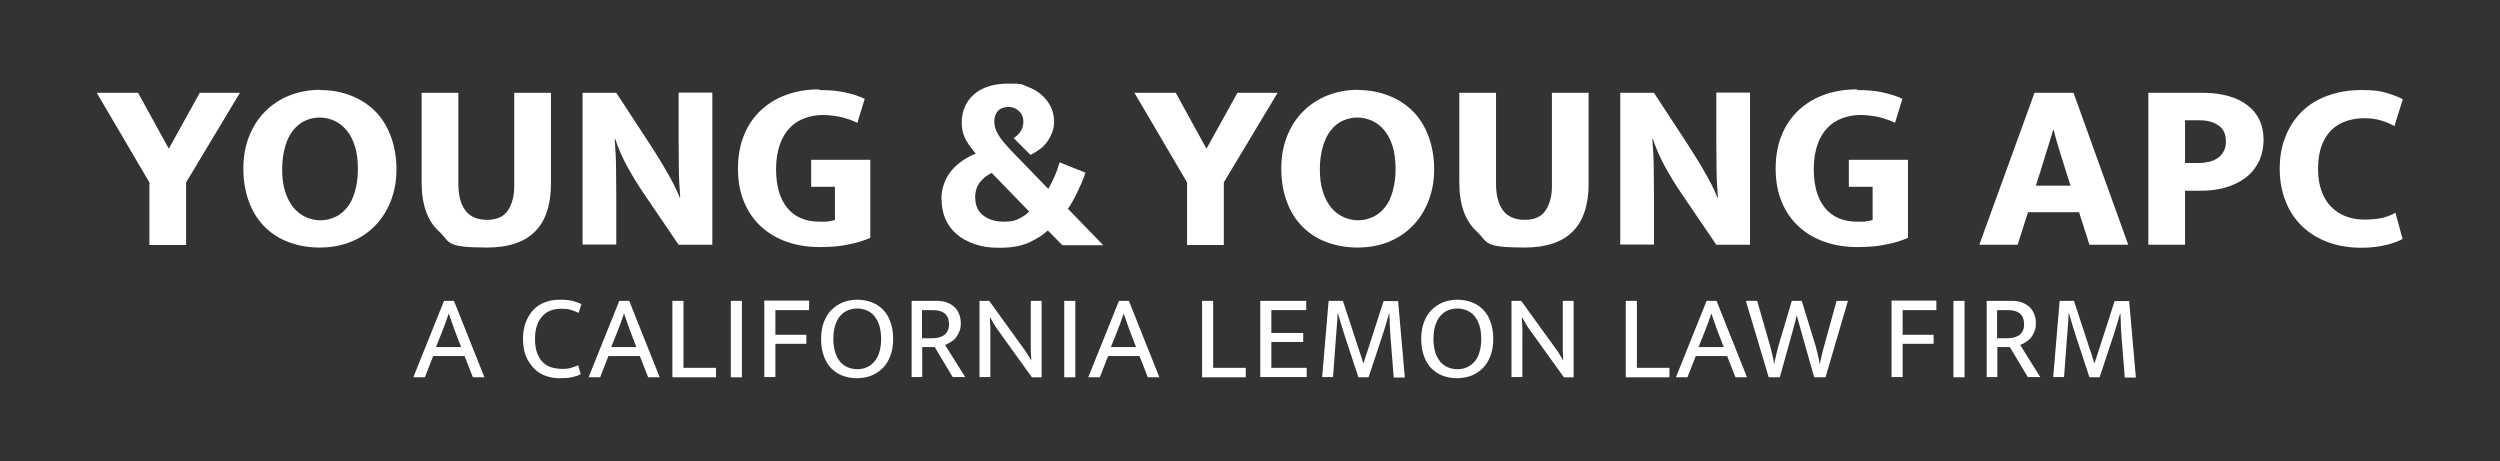 <?xml version="1.0" encoding="UTF-8"?>
<svg id="Layer_1" data-name="Layer 1" xmlns="http://www.w3.org/2000/svg" viewBox="0 0 1082.7 199.8">
  <rect x="0" y="0" width="1082.7" height="199.8" fill="#333333" stroke="none"/>
  <defs>
    <style>
      .cls-1 {
        fill: #fff;
      }
    </style>
  </defs>
  <g>
    <path class="cls-1" d="M59.8,40.2l13.3,24.2,13.4-24.2h17.4l-23.3,38.8v27.1h-15.9v-27.1l-22.8-38.8h17.9Z"/>
    <path class="cls-1" d="M138.8,39c4.7,0,9.1,.8,13.2,2.4,4,1.6,7.5,3.8,10.4,6.7s5.2,6.5,6.8,10.8c1.6,4.2,2.5,9.1,2.5,14.4s-.9,9.9-2.6,14.1c-1.7,4.2-4,7.7-7,10.7-3,3-6.5,5.2-10.6,6.8-4.1,1.6-8.5,2.3-13.2,2.3s-9.1-.8-13.2-2.3c-4-1.5-7.5-3.7-10.4-6.6-2.9-2.9-5.2-6.4-6.8-10.7-1.6-4.2-2.5-9-2.5-14.4s.8-9.9,2.5-14.2,4-7.8,7-10.8c3-3,6.5-5.3,10.6-6.9,4.1-1.6,8.5-2.4,13.2-2.4Zm-16.6,34.3c0,3.7,.4,6.9,1.3,9.7,.9,2.8,2.1,5.1,3.6,6.9,1.5,1.8,3.3,3.2,5.3,4.1,2,.9,4.1,1.4,6.4,1.4s4.3-.5,6.3-1.4c2-.9,3.7-2.3,5.2-4.1,1.5-1.8,2.6-4.1,3.4-6.9,.8-2.8,1.3-6,1.3-9.7s-.4-7.2-1.3-10c-.9-2.8-2.1-5.1-3.6-6.9-1.5-1.8-3.3-3.2-5.3-4.1-2-.9-4.1-1.4-6.4-1.4s-4.3,.5-6.3,1.4c-2,.9-3.7,2.3-5.2,4.2s-2.6,4.2-3.4,7-1.3,6-1.3,9.7Z"/>
    <path class="cls-1" d="M182.6,40.2h15.9v39.4c0,4.9,1,8.8,3,11.5,2,2.7,5.2,4.1,9.4,4.1s7.2-1.3,9-4c1.8-2.7,2.8-6.1,2.8-10.3V40.2h15.9v39.3c0,18.5-9.2,27.7-27.7,27.7s-15.7-2.3-20.7-6.9c-5.1-4.6-7.6-11.7-7.6-21.3V40.2Z"/>
    <path class="cls-1" d="M252.3,40.2h14.6l14.4,22c2.6,4,5.1,8,7.5,12.2,2.4,4.1,4.3,7.9,5.6,11.2h.2c-.3-4.2-.6-8.4-.6-12.6,0-4.2-.1-8.4-.1-12.6v-20.3h14.6V106h-14.6l-15.3-22.5c-2.5-3.7-4.8-7.5-6.9-11.3-2.1-3.8-3.9-7.9-5.3-12.1h-.2c.3,4.4,.6,8.6,.6,12.6,0,4,.1,8.1,.1,12.3v20.9h-14.6V40.2Z"/>
    <path class="cls-1" d="M354.8,39c4.2,0,7.9,.3,11.1,1,3.2,.7,6.1,1.6,8.6,2.8l-3.2,10.4c-2.4-1.2-4.9-2-7.5-2.6-2.6-.5-5.1-.8-7.6-.8s-5.4,.5-7.8,1.4c-2.4,.9-4.6,2.3-6.4,4.2-1.8,1.9-3.3,4.3-4.3,7.3-1,2.9-1.6,6.4-1.6,10.4,0,7.4,1.6,13,4.9,17,3.2,3.9,7.9,5.9,13.9,5.9s2.8,0,4-.2c1.2-.1,2.1-.3,2.7-.6v-14.3h-10.3v-11.7h25.6v33.8c-2.7,1.2-5.9,2.2-9.6,2.9-3.7,.8-7.8,1.1-12.4,1.1s-9.7-.7-13.9-2.2c-4.3-1.5-8-3.6-11.2-6.5-3.2-2.9-5.7-6.4-7.5-10.7-1.8-4.2-2.7-9.1-2.7-14.6s.9-10.4,2.7-14.7c1.8-4.3,4.3-7.9,7.5-10.8,3.2-2.9,6.9-5.1,11.2-6.6,4.3-1.5,8.9-2.2,13.9-2.2Z"/>
    <path class="cls-1" d="M407.7,86.4c0-2.6,.4-5,1.3-7.2,.8-2.1,1.9-4,3.3-5.6,1.4-1.6,3-3,4.8-4.2,1.8-1.2,3.7-2.2,5.5-2.9-1.5-1.6-2.9-3.6-4.2-5.8-1.3-2.3-1.9-4.8-1.9-7.4,0-5.2,1.8-9.4,5.4-12.5,3.6-3.1,8.6-4.6,15-4.6s5.6,.4,8,1.3c2.4,.9,4.5,2.1,6.2,3.6,1.7,1.5,3,3.2,4,5.2,.9,2,1.4,4.1,1.4,6.3s-.3,3.2-.8,4.7c-.6,1.5-1.3,2.8-2.2,4.1-.9,1.3-2,2.4-3.3,3.3-1.3,.9-2.5,1.7-3.9,2.4l-7.3-7.3c1.2-.8,2.2-1.7,3-2.9,.8-1.2,1.2-2.6,1.2-4.3s-.6-3.3-1.9-4.5c-1.3-1.2-2.8-1.8-4.5-1.8s-3.6,.6-4.6,1.7c-1,1.1-1.6,2.7-1.6,4.6s.6,3.9,1.7,5.7c1.1,1.9,3,4.1,5.5,6.8l16.2,16.7c.9-1.6,1.8-3.4,2.7-5.4,.9-2,1.6-4,2.2-6.1l11.2,4.5c-1,3-2.3,5.9-3.7,8.8-1.4,2.9-2.7,5.1-3.9,6.8l15.3,15.8h-17.7l-6.3-6.4c-1.9,1.8-4.5,3.5-7.9,5.1-3.4,1.6-7.7,2.4-12.8,2.4s-7.8-.5-11-1.6-5.8-2.5-7.9-4.4c-2.1-1.8-3.7-4-4.8-6.6-1.1-2.5-1.6-5.3-1.6-8.2Zm14.7-.5c0,3.1,1.1,5.6,3.4,7.4,2.3,1.8,5.3,2.7,9,2.7s5-.5,6.9-1.5c1.9-1,3.3-2,4-2.9l-16.2-16.7c-1.8,.8-3.5,2.1-5,3.9-1.5,1.8-2.2,4.2-2.2,7.2Z"/>
    <path class="cls-1" d="M509.2,40.2l13.3,24.2,13.4-24.2h17.4l-23.3,38.8v27.1h-15.9v-27.1l-22.8-38.8h17.9Z"/>
    <path class="cls-1" d="M588.2,39c4.7,0,9.1,.8,13.2,2.4,4,1.6,7.5,3.8,10.4,6.7s5.2,6.5,6.8,10.8c1.6,4.2,2.5,9.1,2.5,14.4s-.9,9.9-2.6,14.1c-1.7,4.2-4,7.7-7,10.7-3,3-6.5,5.2-10.5,6.8-4.1,1.6-8.5,2.3-13.2,2.3s-9.1-.8-13.2-2.3c-4-1.5-7.5-3.7-10.4-6.6-2.9-2.9-5.2-6.4-6.8-10.7-1.6-4.2-2.5-9-2.5-14.4s.8-9.9,2.5-14.2,4-7.8,7-10.8c3-3,6.5-5.3,10.6-6.9,4.1-1.6,8.5-2.4,13.2-2.4Zm-16.6,34.3c0,3.7,.4,6.9,1.3,9.7,.9,2.8,2.1,5.1,3.6,6.9,1.5,1.8,3.3,3.2,5.3,4.1,2,.9,4.1,1.4,6.4,1.4s4.3-.5,6.3-1.4c2-.9,3.7-2.3,5.2-4.1,1.5-1.8,2.6-4.1,3.4-6.9,.8-2.8,1.3-6,1.3-9.7s-.4-7.2-1.3-10c-.9-2.8-2.1-5.1-3.6-6.9-1.5-1.8-3.3-3.2-5.3-4.1s-4.1-1.4-6.4-1.4-4.3,.5-6.3,1.4c-2,.9-3.7,2.3-5.2,4.2-1.5,1.9-2.6,4.2-3.4,7-.8,2.8-1.3,6-1.3,9.7Z"/>
    <path class="cls-1" d="M632,40.2h15.9v39.4c0,4.9,1,8.8,3,11.5s5.2,4.1,9.4,4.1,7.2-1.3,9-4c1.8-2.7,2.8-6.1,2.8-10.3V40.2h15.9v39.3c0,18.5-9.2,27.7-27.7,27.7s-15.7-2.3-20.7-6.9c-5.1-4.6-7.6-11.7-7.6-21.3V40.2Z"/>
    <path class="cls-1" d="M701.7,40.2h14.6l14.4,22c2.6,4,5.1,8,7.5,12.2,2.4,4.1,4.3,7.9,5.6,11.2h.2c-.3-4.2-.6-8.4-.6-12.6,0-4.2-.1-8.4-.1-12.6v-20.3h14.6V106h-14.6l-15.3-22.5c-2.5-3.7-4.8-7.5-6.9-11.3-2.1-3.8-3.9-7.9-5.3-12.1h-.2c.3,4.4,.6,8.6,.6,12.6,0,4,.1,8.1,.1,12.3v20.9h-14.6V40.2Z"/>
    <path class="cls-1" d="M804.2,39c4.2,0,7.9,.3,11.1,1,3.2,.7,6.1,1.6,8.6,2.8l-3.2,10.4c-2.4-1.2-4.9-2-7.5-2.6-2.6-.5-5.1-.8-7.6-.8s-5.4,.5-7.8,1.4c-2.4,.9-4.6,2.3-6.4,4.2-1.8,1.9-3.3,4.3-4.3,7.3-1,2.9-1.6,6.4-1.6,10.4,0,7.4,1.6,13,4.9,17,3.2,3.9,7.9,5.9,13.9,5.9s2.8,0,4-.2c1.2-.1,2.1-.3,2.7-.6v-14.3h-10.3v-11.7h25.6v33.8c-2.7,1.2-5.9,2.2-9.6,2.9-3.7,.8-7.8,1.1-12.4,1.1s-9.7-.7-13.9-2.2c-4.3-1.5-8-3.6-11.2-6.5-3.2-2.9-5.7-6.4-7.5-10.7-1.8-4.2-2.7-9.1-2.7-14.6s.9-10.4,2.7-14.7c1.8-4.3,4.3-7.9,7.5-10.8,3.2-2.9,6.9-5.1,11.2-6.6,4.3-1.5,8.9-2.2,13.9-2.2Z"/>
    <path class="cls-1" d="M881.1,40.2h16.9l23.7,65.8h-16.8l-4.5-14.1h-22.1l-4.5,14.1h-16.6l23.9-65.8Zm.6,40.2h15l-2.5-7.9c-.8-2.6-1.7-5.3-2.6-8.3-.9-2.9-1.6-5.6-2.2-8h-.2c-.7,2.4-1.5,5.1-2.4,7.9-.9,2.9-1.8,5.6-2.6,8.4l-2.5,7.9Z"/>
    <path class="cls-1" d="M930.5,40.2h23.8c4,0,7.6,.5,10.8,1.4,3.2,.9,5.9,2.2,8.2,4,2.3,1.7,4,3.8,5.2,6.3,1.2,2.5,1.8,5.3,1.8,8.5s-.7,7.1-2.2,9.9-3.4,5.1-5.9,6.9c-2.5,1.8-5.4,3.2-8.7,4.1-3.3,.9-6.8,1.3-10.5,1.3h-6.7v23.4h-15.9V40.2Zm15.9,30.4h5.7c1.5,0,3-.2,4.5-.5s2.7-.9,3.8-1.6c1.1-.7,1.9-1.7,2.6-2.9,.7-1.2,1-2.6,1-4.4,0-3-1-5.3-3.1-6.8-2.1-1.5-4.8-2.3-8.2-2.3h-6.4v18.5Z"/>
    <path class="cls-1" d="M1024.1,95.1c3.1,0,5.8-.3,7.9-.8,2.2-.6,4-1.3,5.4-2.2l3.1,11.4c-1.4,.8-3.6,1.7-6.7,2.5-3.1,.8-6.9,1.3-11.4,1.3s-9.9-.8-14.2-2.4c-4.3-1.6-8-3.9-11.1-6.8-3.1-3-5.5-6.5-7.2-10.8-1.7-4.2-2.6-8.9-2.6-14.2s.8-9.7,2.5-13.9c1.6-4.2,4-7.8,7-10.8,3-3,6.7-5.3,11.1-6.9,4.4-1.6,9.2-2.5,14.7-2.5s8.3,.4,11.2,1.3c2.9,.9,5.2,1.8,6.8,2.7l-3.6,11.6c-1.6-.9-3.5-1.7-5.7-2.4-2.2-.7-4.6-1-7.3-1s-5.4,.4-7.8,1.2c-2.4,.8-4.6,2.1-6.4,3.8-1.8,1.7-3.2,4-4.3,6.7-1,2.8-1.6,6.1-1.6,10.1s.5,6.9,1.5,9.7c1,2.8,2.4,5.1,4.2,6.9,1.8,1.8,3.9,3.2,6.3,4.1,2.4,.9,5,1.4,7.9,1.4Z"/>
  </g>
  <g>
    <path class="cls-1" d="M192.3,130.3h4.3l13.2,33.1h-5l-3.6-9.2h-13.6l-3.6,9.2h-5l13.3-33.1Zm-3.5,20h10.9l-2.2-5.7c-.6-1.5-1.1-3-1.6-4.4s-1-2.8-1.5-4.3h-.1c-.5,1.5-1,2.9-1.5,4.3s-1.1,2.8-1.7,4.4l-2.3,5.7Z"/>
    <path class="cls-1" d="M242.7,159.8c1.7,0,3.2-.1,4.3-.4,1.1-.3,2.3-.7,3.4-1.2l1.1,3.9c-1.2,.6-2.6,1-4,1.3-1.5,.3-3.2,.4-5.3,.4s-4.2-.4-6.1-1.1c-1.9-.7-3.6-1.8-5-3.3s-2.5-3.2-3.4-5.3c-.8-2.1-1.2-4.6-1.2-7.3s.4-5.1,1.2-7.2c.8-2.1,1.9-3.9,3.3-5.4s3.1-2.6,5.1-3.3c2-.8,4.1-1.1,6.4-1.1s4,.2,5.4,.5c1.4,.4,2.7,.8,3.9,1.4l-1.2,3.8c-.7-.3-1.3-.5-1.9-.8-.6-.2-1.2-.4-1.7-.6-.6-.1-1.2-.2-1.8-.3-.6,0-1.3-.1-2.1-.1-1.5,0-3,.2-4.4,.7s-2.6,1.2-3.6,2.3c-1,1.1-1.9,2.4-2.5,4.1-.6,1.7-.9,3.7-.9,6s.3,4.4,.9,6c.6,1.6,1.4,3,2.4,4,1,1,2.2,1.8,3.5,2.2s2.7,.7,4.3,.7Z"/>
    <path class="cls-1" d="M268.2,130.3h4.3l13.2,33.1h-5l-3.6-9.2h-13.6l-3.6,9.2h-5l13.3-33.1Zm-3.5,20h10.9l-2.2-5.7c-.6-1.5-1.1-3-1.6-4.4s-1-2.8-1.5-4.3h-.1c-.5,1.5-1,2.9-1.5,4.3s-1.1,2.8-1.7,4.4l-2.3,5.7Z"/>
    <path class="cls-1" d="M291.2,130.3h4.8v29h14.1v4.1h-18.9v-33.1Z"/>
    <path class="cls-1" d="M321.3,130.3v33.1h-4.8v-33.1h4.8Z"/>
    <path class="cls-1" d="M350.4,130.3v4h-14.6v10.7h13.4v3.9h-13.4v14.4h-4.8v-33.1h19.4Z"/>
    <path class="cls-1" d="M371.3,129.8c2.2,0,4.3,.4,6.2,1.1,1.9,.7,3.5,1.8,4.9,3.2s2.5,3.2,3.2,5.3c.8,2.1,1.2,4.6,1.2,7.4s-.4,5.2-1.2,7.3c-.8,2.1-1.9,3.9-3.3,5.3-1.4,1.4-3.1,2.5-5,3.3-1.9,.7-4,1.1-6.2,1.1s-4.3-.4-6.2-1.1-3.5-1.8-4.9-3.2c-1.4-1.4-2.5-3.2-3.2-5.3-.8-2.1-1.2-4.6-1.2-7.4s.4-5.2,1.2-7.3c.8-2.1,1.9-3.9,3.3-5.3,1.4-1.4,3.1-2.5,5-3.3,1.9-.7,4-1.1,6.2-1.1Zm-10.4,17c0,2.2,.3,4.2,.8,5.8,.5,1.6,1.3,3,2.2,4.1s2.1,1.9,3.3,2.4c1.3,.5,2.6,.8,4.1,.8s2.8-.3,4-.8,2.3-1.3,3.3-2.4c.9-1.1,1.7-2.4,2.2-4.1,.5-1.6,.8-3.6,.8-5.8s-.3-4.3-.8-5.9c-.5-1.6-1.3-3-2.2-4.1-.9-1.1-2.1-1.9-3.3-2.4-1.3-.5-2.6-.8-4.1-.8s-2.8,.3-4,.8c-1.3,.5-2.3,1.3-3.3,2.4s-1.6,2.4-2.2,4.1c-.5,1.6-.8,3.6-.8,5.8Z"/>
    <path class="cls-1" d="M394.8,130.3h10.8c1.7,0,3.2,.2,4.5,.7,1.3,.5,2.4,1.2,3.3,2,.9,.9,1.5,1.9,2,3.1,.5,1.2,.7,2.5,.7,4s-.2,2.4-.6,3.4c-.4,1-.9,1.9-1.5,2.7-.6,.8-1.4,1.4-2.2,1.9-.8,.5-1.7,1-2.5,1.3l8.7,13.9h-5.4l-7.8-13h-5.4v13h-4.6v-33.1Zm4.6,16.2h4c1.1,0,2.1-.1,3-.3,.9-.2,1.7-.6,2.4-1,.7-.5,1.2-1.1,1.6-1.9,.4-.8,.6-1.7,.6-2.8,0-2.1-.6-3.7-1.8-4.7-1.2-1-2.9-1.5-5.1-1.5h-4.8v12.3Z"/>
    <path class="cls-1" d="M424.2,130.3h4.2l15.1,20.9c.6,.8,1.1,1.6,1.6,2.4,.5,.8,1,1.6,1.4,2.4h.1c0-1.2-.1-2.4-.2-3.7,0-1.2,0-2.4,0-3.7v-18.3h4.7v33.1h-4.2l-14.9-20.7c-.5-.7-1.1-1.6-1.6-2.5s-1.1-1.8-1.6-2.8h-.1c0,1.5,.1,2.9,.2,4.4,0,1.5,0,2.9,0,4.4v17.1h-4.7v-33.1Z"/>
    <path class="cls-1" d="M465.7,130.3v33.1h-4.8v-33.1h4.8Z"/>
    <path class="cls-1" d="M484.6,130.3h4.3l13.2,33.1h-5l-3.6-9.2h-13.6l-3.6,9.2h-5l13.3-33.1Zm-3.5,20h10.9l-2.2-5.7c-.6-1.5-1.1-3-1.6-4.4s-1-2.8-1.5-4.3h-.1c-.5,1.5-1,2.9-1.5,4.3s-1.1,2.8-1.7,4.4l-2.3,5.7Z"/>
    <path class="cls-1" d="M520.6,130.3h4.8v29h14.1v4.1h-18.9v-33.1Z"/>
    <path class="cls-1" d="M545.8,130.3h19.9v4h-15.1v9.9h13.8v3.9h-13.8v11.2h15.3v4h-20.1v-33.1Z"/>
    <path class="cls-1" d="M575.3,130.3h6.3l6.9,21.1c.3,1,.7,2,1,3s.6,1.9,.9,2.9h.1c.3-1,.6-1.9,.9-2.8,.3-.9,.6-1.9,1-3l6.8-21.1h6.3l2.9,33.1h-4.8l-1.4-17.5c-.1-1.7-.2-3.4-.3-5.1s-.1-3.4-.2-5.2h-.1c-.5,1.7-1,3.4-1.5,5.1-.5,1.7-1,3.4-1.6,5.1l-5.8,17.5h-4.4l-5.8-17.6c-.6-1.8-1.1-3.5-1.6-5.1-.5-1.6-1-3.3-1.5-5.1h-.1c0,1.7-.2,3.4-.3,5.1-.1,1.7-.3,3.4-.4,5.1l-1.3,17.5h-4.7l2.8-33.1Z"/>
    <path class="cls-1" d="M631.2,129.8c2.2,0,4.3,.4,6.2,1.1,1.9,.7,3.5,1.8,4.9,3.2s2.5,3.2,3.2,5.3c.8,2.1,1.2,4.6,1.2,7.4s-.4,5.2-1.2,7.3c-.8,2.1-1.9,3.9-3.3,5.3s-3.1,2.5-5,3.3c-1.9,.7-4,1.1-6.2,1.1s-4.3-.4-6.2-1.1-3.5-1.8-4.9-3.2c-1.4-1.4-2.5-3.2-3.2-5.3-.8-2.1-1.2-4.6-1.2-7.4s.4-5.2,1.2-7.3c.8-2.1,1.9-3.9,3.3-5.3s3.1-2.5,5-3.3c1.9-.7,4-1.1,6.2-1.1Zm-10.4,17c0,2.2,.3,4.2,.8,5.8,.5,1.6,1.3,3,2.2,4.1s2.1,1.9,3.3,2.4,2.6,.8,4.1,.8,2.8-.3,4-.8c1.2-.5,2.3-1.3,3.3-2.4s1.7-2.4,2.2-4.1c.5-1.6,.8-3.6,.8-5.8s-.3-4.3-.8-5.9c-.5-1.6-1.3-3-2.2-4.1-.9-1.1-2.1-1.9-3.3-2.4-1.3-.5-2.6-.8-4.1-.8s-2.8,.3-4,.8c-1.3,.5-2.3,1.3-3.3,2.4s-1.6,2.4-2.2,4.1c-.5,1.6-.8,3.6-.8,5.8Z"/>
    <path class="cls-1" d="M654.6,130.3h4.2l15.1,20.9c.6,.8,1.1,1.6,1.6,2.4,.5,.8,1,1.6,1.4,2.4h.1c0-1.2-.1-2.4-.2-3.7,0-1.2,0-2.4,0-3.7v-18.3h4.7v33.1h-4.2l-14.9-20.7c-.5-.7-1.1-1.6-1.6-2.5s-1.1-1.8-1.6-2.8h-.1c0,1.5,.1,2.9,.2,4.4s0,2.9,0,4.4v17.1h-4.7v-33.1Z"/>
    <path class="cls-1" d="M704.1,130.3h4.8v29h14.1v4.1h-18.9v-33.1Z"/>
    <path class="cls-1" d="M739.1,130.3h4.3l13.2,33.1h-5l-3.6-9.2h-13.6l-3.6,9.2h-5l13.3-33.1Zm-3.5,20h10.9l-2.2-5.7c-.6-1.5-1.1-3-1.6-4.4s-1-2.8-1.5-4.3h-.1c-.5,1.5-1,2.9-1.5,4.3-.5,1.4-1.1,2.8-1.7,4.4l-2.3,5.7Z"/>
    <path class="cls-1" d="M761,130.3l5.6,19.5c.1,.4,.3,1,.4,1.6,.2,.6,.3,1.3,.5,2,.2,.7,.3,1.4,.5,2.2,.1,.7,.2,1.4,.3,2h.1c.1-.6,.2-1.3,.4-2,.2-.7,.3-1.4,.5-2.2,.2-.7,.3-1.4,.5-2,.2-.6,.3-1.2,.4-1.6l5.8-19.5h4.3l6,19.5c.1,.5,.3,1,.4,1.6,.2,.6,.3,1.3,.5,2,.2,.7,.3,1.4,.5,2.2,.2,.7,.3,1.4,.4,2h.1c.1-.7,.2-1.4,.4-2.1,.2-.7,.3-1.5,.5-2.2,.2-.7,.3-1.4,.5-2,.2-.6,.3-1.1,.4-1.5l5.4-19.5h4.9l-9.7,33.1h-4.9l-5-17.6c-.2-.9-.5-1.7-.7-2.5-.2-.8-.4-1.5-.6-2.2-.2-.7-.4-1.4-.6-2.1-.2-.7-.4-1.5-.6-2.3h-.1c-.4,1.6-.7,3.1-1.2,4.7-.4,1.6-.8,3-1.2,4.4l-4.9,17.6h-4.8l-9.9-33.1h4.9Z"/>
    <path class="cls-1" d="M838.6,130.3v4h-14.6v10.7h13.4v3.9h-13.4v14.4h-4.8v-33.1h19.4Z"/>
    <path class="cls-1" d="M850.8,130.3v33.1h-4.8v-33.1h4.8Z"/>
    <path class="cls-1" d="M860.4,130.3h10.8c1.7,0,3.2,.2,4.5,.7,1.3,.5,2.4,1.2,3.3,2,.9,.9,1.5,1.9,2,3.1,.5,1.2,.7,2.5,.7,4s-.2,2.4-.6,3.4-.9,1.9-1.5,2.7c-.6,.8-1.4,1.4-2.2,1.9s-1.7,1-2.5,1.3l8.7,13.9h-5.4l-7.8-13h-5.4v13h-4.6v-33.1Zm4.6,16.2h4c1.1,0,2.1-.1,3-.3,.9-.2,1.7-.6,2.4-1,.7-.5,1.2-1.1,1.6-1.9,.4-.8,.6-1.7,.6-2.8,0-2.1-.6-3.7-1.8-4.7-1.2-1-2.9-1.5-5.1-1.5h-4.8v12.3Z"/>
    <path class="cls-1" d="M891.9,130.3h6.3l6.9,21.1c.4,1,.7,2,1,3,.3,1,.6,1.9,.9,2.9h.1c.3-1,.6-1.9,.9-2.8,.3-.9,.6-1.9,1-3l6.8-21.1h6.3l2.9,33.1h-4.8l-1.4-17.5c-.1-1.7-.2-3.4-.3-5.1,0-1.7-.1-3.4-.2-5.2h-.1c-.5,1.7-1,3.4-1.5,5.1s-1,3.4-1.6,5.1l-5.8,17.5h-4.4l-5.8-17.6c-.6-1.8-1.1-3.5-1.6-5.1-.5-1.6-1-3.3-1.5-5.1h-.1c0,1.7-.2,3.4-.3,5.1-.1,1.7-.3,3.4-.4,5.1l-1.3,17.5h-4.7l2.8-33.1Z"/>
  </g>
</svg>